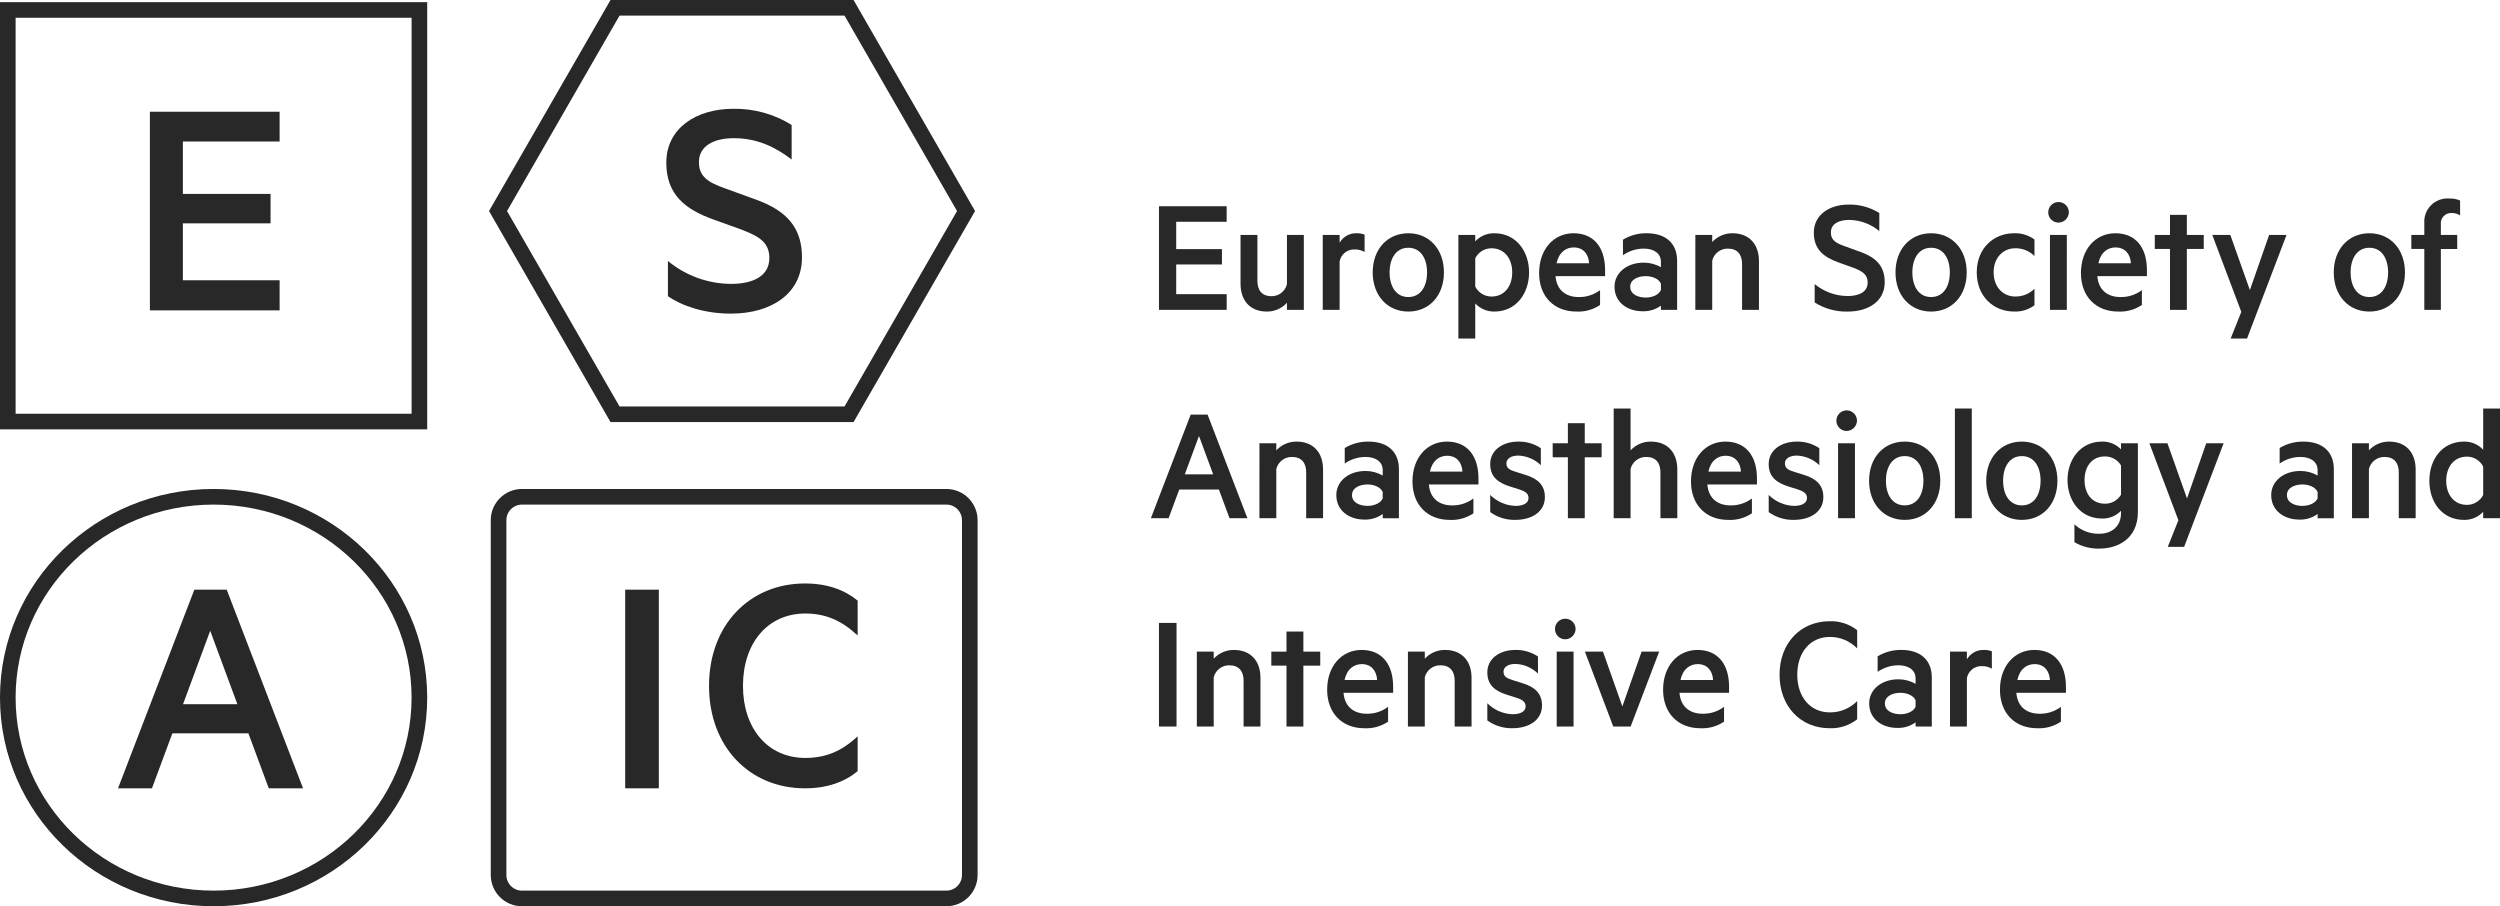 <svg width="160" height="58" viewBox="0 0 160 58" fill="none" xmlns="http://www.w3.org/2000/svg">
<path d="M17.895 7.151V9.056H11.704V12.41H17.316V14.294H11.704V17.937H17.895V19.863H9.593V7.151H17.895Z" fill="#282828"/>
<path d="M14.509 37.739L19.395 50.452H17.201L15.897 46.932H11.031L9.726 50.452H7.553L12.438 37.739H14.509ZM11.714 45.069H15.192L13.453 40.369L11.714 45.069Z" fill="#282828"/>
<path d="M42.746 16.702C43.882 17.64 45.305 18.159 46.778 18.169C48.226 18.169 49.238 17.652 49.238 16.516C49.238 15.523 48.598 15.131 47.46 14.696L45.62 14.034C43.925 13.414 42.643 12.505 42.643 10.415C42.643 8.183 44.586 6.963 46.922 6.963C48.243 6.939 49.543 7.298 50.665 7.996V10.209C49.611 9.403 48.452 8.844 46.964 8.844C45.682 8.844 44.731 9.34 44.731 10.374C44.731 11.305 45.33 11.677 46.385 12.049L48.432 12.793C50.417 13.518 51.327 14.634 51.327 16.474C51.327 18.79 49.362 20.072 46.778 20.072C45.082 20.072 43.635 19.576 42.746 18.955L42.746 16.702Z" fill="#282828"/>
<path d="M42.165 50.452H40.012V37.739H42.165V50.452Z" fill="#282828"/>
<path d="M51.519 37.342C52.946 37.342 54.062 37.756 54.889 38.438V40.672C53.876 39.72 52.843 39.265 51.541 39.265C49.121 39.265 47.55 41.168 47.55 43.897C47.55 46.606 49.121 48.508 51.541 48.508C52.844 48.508 53.877 48.075 54.889 47.123V49.356C54.062 50.038 52.946 50.452 51.519 50.452C47.983 50.452 45.378 47.805 45.378 43.897C45.378 39.989 47.983 37.342 51.519 37.342Z" fill="#282828"/>
<path d="M0.999 1.137V26.48H26.342V1.137H0.999ZM0 0.138H27.341V27.479H0V0.138Z" fill="#282828"/>
<path d="M39.651 0.999L32.45 13.507L39.651 26.014H54.049L61.25 13.507L54.049 0.999H39.651ZM39.074 0H54.627L62.404 13.507L54.627 27.014H39.074L31.297 13.507L39.074 0Z" fill="#282828"/>
<path d="M13.67 57.5C20.944 57.5 26.841 51.746 26.841 44.647C26.841 37.549 20.944 31.794 13.67 31.794C6.396 31.794 0.499 37.549 0.499 44.647C0.499 51.746 6.396 57.5 13.67 57.5Z" stroke="#282828"/>
<path d="M60.567 31.794H33.408C32.58 31.794 31.909 32.465 31.909 33.293V56.001C31.909 56.829 32.58 57.5 33.408 57.5H60.567C61.395 57.5 62.066 56.829 62.066 56.001V33.293C62.066 32.465 61.395 31.794 60.567 31.794Z" stroke="#282828"/>
<path d="M78.506 13.2V14.194H75.277V15.943H78.204V16.926H75.277V18.827H78.507V19.831H74.175V13.2H78.506Z" fill="#282828"/>
<path d="M83.445 19.832H82.365V19.378C82.202 19.557 82.004 19.7 81.782 19.797C81.56 19.894 81.321 19.942 81.079 19.94C79.988 19.94 79.394 19.215 79.394 18.158V15.035H80.474V17.973C80.474 18.567 80.756 18.956 81.371 18.956C81.599 18.96 81.822 18.887 82.002 18.747C82.183 18.608 82.311 18.411 82.365 18.189V15.035H83.445V19.832Z" fill="#282828"/>
<path d="M87.334 16.127C87.141 16.014 86.921 15.958 86.697 15.965C86.471 15.955 86.25 16.027 86.073 16.168C85.896 16.309 85.776 16.509 85.736 16.732V19.833H84.655V15.036H85.736V15.532C85.843 15.345 85.999 15.19 86.187 15.084C86.375 14.977 86.588 14.923 86.805 14.928C86.985 14.92 87.165 14.95 87.334 15.014V16.127Z" fill="#282828"/>
<path d="M90.133 19.94C88.782 19.94 87.853 18.903 87.853 17.434C87.853 15.965 88.782 14.928 90.133 14.928C91.484 14.928 92.412 15.965 92.412 17.434C92.412 18.903 91.483 19.94 90.133 19.94ZM90.133 15.857C89.355 15.857 88.934 16.527 88.934 17.434C88.934 18.341 89.355 19.011 90.133 19.011C90.911 19.011 91.332 18.341 91.332 17.434C91.332 16.527 90.91 15.857 90.133 15.857Z" fill="#282828"/>
<path d="M94.416 21.668H93.336V15.036H94.416V15.447C94.572 15.28 94.761 15.147 94.971 15.058C95.182 14.968 95.409 14.924 95.637 14.928C97.041 14.928 97.861 16.094 97.861 17.434C97.861 18.773 97.04 19.94 95.637 19.94C95.409 19.943 95.182 19.899 94.972 19.81C94.761 19.721 94.572 19.588 94.416 19.422V21.668ZM94.416 18.341C94.513 18.533 94.662 18.694 94.845 18.806C95.028 18.919 95.239 18.978 95.453 18.979C96.284 18.979 96.782 18.32 96.782 17.434C96.782 16.548 96.284 15.889 95.453 15.889C95.239 15.889 95.028 15.949 94.845 16.061C94.662 16.174 94.513 16.335 94.416 16.526V18.341Z" fill="#282828"/>
<path d="M99.553 17.672C99.628 18.612 100.265 19.011 101.032 19.011C101.526 19.022 102.009 18.866 102.404 18.569V19.518C101.955 19.821 101.42 19.969 100.879 19.939C99.476 19.939 98.503 18.99 98.503 17.476C98.503 15.975 99.421 14.928 100.706 14.928C102.035 14.928 102.726 15.877 102.726 17.283V17.672H99.553ZM99.617 16.851H101.702C101.67 16.268 101.335 15.836 100.719 15.836C100.244 15.835 99.78 16.116 99.617 16.851Z" fill="#282828"/>
<path d="M106.299 16.764C106.299 16.224 105.868 15.911 105.198 15.911C104.722 15.912 104.259 16.059 103.87 16.332V15.339C104.328 15.061 104.856 14.918 105.392 14.928C106.635 14.928 107.336 15.598 107.336 16.689V19.833H106.299V19.563C105.958 19.81 105.543 19.935 105.122 19.92C104.139 19.92 103.329 19.337 103.329 18.354C103.329 17.446 104.139 16.809 105.198 16.809C105.584 16.808 105.964 16.908 106.299 17.101L106.299 16.764ZM106.299 18.158C106.181 17.855 105.76 17.672 105.328 17.672C104.841 17.672 104.334 17.877 104.334 18.353C104.334 18.838 104.841 19.044 105.328 19.044C105.76 19.044 106.181 18.86 106.299 18.558V18.158Z" fill="#282828"/>
<path d="M108.502 15.036H109.582V15.489C109.746 15.31 109.947 15.168 110.17 15.071C110.393 14.974 110.634 14.925 110.878 14.928C111.969 14.928 112.573 15.652 112.573 16.71V19.833H111.493V16.894C111.493 16.3 111.202 15.911 110.586 15.911C110.357 15.906 110.132 15.98 109.95 16.119C109.768 16.258 109.638 16.455 109.582 16.677V19.833H108.501L108.502 15.036Z" fill="#282828"/>
<path d="M116.138 18.18C116.731 18.67 117.475 18.941 118.244 18.946C119 18.946 119.53 18.676 119.53 18.083C119.53 17.564 119.195 17.358 118.6 17.132L117.639 16.786C116.754 16.463 116.084 15.987 116.084 14.896C116.084 13.73 117.099 13.092 118.32 13.092C119.01 13.08 119.69 13.267 120.276 13.632V14.788C119.733 14.335 119.05 14.083 118.342 14.075C117.673 14.075 117.176 14.334 117.176 14.875C117.176 15.361 117.489 15.555 118.04 15.749L119.109 16.138C120.146 16.517 120.622 17.1 120.622 18.062C120.622 19.271 119.595 19.941 118.246 19.941C117.502 19.958 116.769 19.756 116.139 19.358L116.138 18.18Z" fill="#282828"/>
<path d="M123.59 19.94C122.241 19.94 121.312 18.903 121.312 17.434C121.312 15.965 122.24 14.928 123.59 14.928C124.94 14.928 125.87 15.965 125.87 17.434C125.87 18.903 124.941 19.94 123.59 19.94ZM123.59 15.857C122.813 15.857 122.391 16.527 122.391 17.434C122.391 18.341 122.813 19.011 123.59 19.011C124.367 19.011 124.789 18.341 124.789 17.434C124.789 16.527 124.368 15.857 123.59 15.857Z" fill="#282828"/>
<path d="M128.899 14.928C129.368 14.909 129.829 15.05 130.206 15.328V16.385C130.045 16.224 129.852 16.097 129.641 16.012C129.429 15.927 129.203 15.885 128.975 15.888C128.208 15.888 127.592 16.483 127.592 17.433C127.592 18.383 128.208 18.977 128.975 18.977C129.203 18.981 129.429 18.939 129.641 18.854C129.852 18.769 130.045 18.642 130.206 18.481V19.539C129.829 19.817 129.368 19.958 128.899 19.939C127.592 19.939 126.512 18.978 126.512 17.433C126.512 15.889 127.592 14.928 128.899 14.928Z" fill="#282828"/>
<path d="M131.736 14.248C131.606 14.246 131.48 14.206 131.373 14.132C131.266 14.058 131.183 13.954 131.135 13.834C131.087 13.713 131.075 13.581 131.102 13.454C131.128 13.327 131.192 13.21 131.285 13.119C131.377 13.028 131.495 12.966 131.622 12.942C131.75 12.917 131.882 12.931 132.001 12.981C132.121 13.031 132.224 13.116 132.296 13.224C132.368 13.332 132.406 13.459 132.406 13.589C132.403 13.764 132.331 13.932 132.206 14.055C132.081 14.179 131.912 14.248 131.736 14.248ZM132.276 19.832H131.197V15.036H132.277L132.276 19.832Z" fill="#282828"/>
<path d="M134.229 17.672C134.304 18.612 134.941 19.011 135.708 19.011C136.202 19.022 136.686 18.866 137.08 18.569V19.518C136.632 19.821 136.096 19.969 135.556 19.939C134.151 19.939 133.18 18.99 133.18 17.476C133.18 15.975 134.097 14.928 135.383 14.928C136.711 14.928 137.403 15.877 137.403 17.283V17.672H134.229ZM134.293 16.851H136.378C136.345 16.268 136.011 15.836 135.395 15.836C134.92 15.835 134.455 16.116 134.293 16.851Z" fill="#282828"/>
<path d="M139.958 19.832H138.879V15.932H137.906V15.036H138.879V13.751H139.958V15.036H141.039V15.932H139.958V19.832Z" fill="#282828"/>
<path d="M142.762 21.668L143.443 19.961L141.585 15.035H142.74L143.993 18.567L145.225 15.035H146.338L143.81 21.667L142.762 21.668Z" fill="#282828"/>
<path d="M151.639 19.94C150.29 19.94 149.36 18.903 149.36 17.434C149.36 15.965 150.289 14.928 151.639 14.928C152.989 14.928 153.918 15.965 153.918 17.434C153.918 18.903 152.99 19.94 151.639 19.94ZM151.639 15.857C150.862 15.857 150.44 16.527 150.44 17.434C150.44 18.341 150.861 19.011 151.639 19.011C152.417 19.011 152.838 18.341 152.838 17.434C152.838 16.527 152.417 15.857 151.639 15.857Z" fill="#282828"/>
<path d="M157.446 13.783C157.288 13.683 157.104 13.631 156.917 13.633C156.82 13.626 156.723 13.64 156.632 13.675C156.541 13.71 156.46 13.764 156.392 13.835C156.325 13.905 156.275 13.989 156.244 14.081C156.213 14.173 156.204 14.271 156.215 14.367V15.037H157.262V15.934H156.215V19.832H155.156V15.933H154.325V15.036H155.156V14.291C155.141 14.079 155.171 13.867 155.244 13.668C155.318 13.469 155.433 13.288 155.583 13.138C155.732 12.987 155.912 12.87 156.111 12.796C156.309 12.721 156.522 12.689 156.733 12.704C156.977 12.693 157.221 12.737 157.446 12.833L157.446 13.783Z" fill="#282828"/>
<path d="M77.285 26.534L79.834 33.165H78.69L78.009 31.329H75.471L74.791 33.165H73.656L76.205 26.534H77.285ZM75.827 30.356H77.642L76.735 27.904L75.827 30.356Z" fill="#282828"/>
<path d="M80.604 28.37H81.684V28.824C81.849 28.644 82.049 28.502 82.273 28.405C82.496 28.308 82.737 28.259 82.98 28.262C84.071 28.262 84.676 28.987 84.676 30.044V33.166H83.596V30.228C83.596 29.634 83.304 29.245 82.689 29.245C82.459 29.24 82.235 29.314 82.052 29.453C81.87 29.592 81.74 29.789 81.684 30.012V33.166H80.603L80.604 28.37Z" fill="#282828"/>
<path d="M88.494 30.098C88.494 29.558 88.062 29.245 87.392 29.245C86.916 29.245 86.453 29.392 86.063 29.666V28.674C86.522 28.395 87.05 28.253 87.587 28.263C88.83 28.263 89.531 28.933 89.531 30.024V33.167H88.494V32.896C88.153 33.143 87.738 33.269 87.317 33.253C86.334 33.253 85.524 32.67 85.524 31.687C85.524 30.779 86.334 30.142 87.393 30.142C87.779 30.141 88.159 30.242 88.494 30.434L88.494 30.098ZM88.494 31.491C88.375 31.189 87.954 31.005 87.522 31.005C87.036 31.005 86.528 31.21 86.528 31.686C86.528 32.172 87.036 32.377 87.522 32.377C87.954 32.377 88.375 32.194 88.494 31.891V31.491Z" fill="#282828"/>
<path d="M91.448 31.005C91.523 31.945 92.16 32.345 92.927 32.345C93.421 32.356 93.905 32.2 94.299 31.901V32.852C93.85 33.155 93.315 33.303 92.775 33.273C91.371 33.273 90.398 32.324 90.398 30.81C90.398 29.31 91.317 28.262 92.602 28.262C93.931 28.262 94.622 29.211 94.622 30.617V31.005H91.448ZM91.513 30.184H93.597C93.565 29.601 93.23 29.169 92.614 29.169C92.139 29.169 91.675 29.45 91.513 30.184Z" fill="#282828"/>
<path d="M95.373 31.675C95.804 32.107 96.383 32.358 96.993 32.377C97.447 32.377 97.825 32.226 97.825 31.87C97.825 31.556 97.565 31.427 97.188 31.308L96.669 31.146C95.87 30.896 95.373 30.519 95.373 29.698C95.373 28.824 96.151 28.262 97.177 28.262C97.688 28.253 98.189 28.399 98.613 28.683V29.773C98.227 29.397 97.716 29.178 97.177 29.157C96.745 29.157 96.41 29.331 96.41 29.655C96.41 29.968 96.615 30.076 97.026 30.204L97.652 30.399C98.451 30.647 98.873 31.079 98.873 31.814C98.873 32.743 98.052 33.272 96.983 33.272C96.407 33.287 95.841 33.112 95.373 32.775L95.373 31.675Z" fill="#282828"/>
<path d="M101.424 33.166H100.344V29.266H99.372V28.369H100.344V27.084H101.424V28.37H102.504V29.266H101.424V33.166Z" fill="#282828"/>
<path d="M103.275 26.144H104.356V28.823C104.52 28.644 104.721 28.501 104.944 28.405C105.167 28.308 105.409 28.259 105.652 28.262C106.744 28.262 107.348 28.986 107.348 30.044V33.166H106.268V30.227C106.268 29.634 105.976 29.244 105.36 29.244C105.131 29.24 104.907 29.314 104.724 29.453C104.542 29.592 104.412 29.789 104.356 30.011V33.166H103.275V26.144Z" fill="#282828"/>
<path d="M109.271 31.005C109.346 31.945 109.983 32.345 110.75 32.345C111.244 32.356 111.728 32.2 112.122 31.901V32.852C111.674 33.155 111.139 33.303 110.598 33.273C109.194 33.273 108.223 32.324 108.223 30.81C108.223 29.31 109.14 28.262 110.426 28.262C111.754 28.262 112.446 29.211 112.446 30.617V31.005H109.271ZM109.336 30.184H111.421C111.388 29.601 111.053 29.169 110.437 29.169C109.962 29.169 109.497 29.45 109.336 30.184Z" fill="#282828"/>
<path d="M113.197 31.675C113.627 32.107 114.207 32.358 114.817 32.377C115.27 32.377 115.648 32.226 115.648 31.87C115.648 31.556 115.389 31.427 115.011 31.308L114.492 31.146C113.693 30.896 113.196 30.519 113.196 29.698C113.196 28.824 113.973 28.262 115 28.262C115.51 28.253 116.012 28.399 116.436 28.683V29.773C116.05 29.397 115.538 29.178 115 29.157C114.568 29.157 114.233 29.331 114.233 29.655C114.233 29.968 114.438 30.076 114.848 30.204L115.475 30.399C116.274 30.647 116.695 31.079 116.695 31.814C116.695 32.743 115.875 33.272 114.805 33.272C114.229 33.286 113.664 33.112 113.197 32.775V31.675Z" fill="#282828"/>
<path d="M118.177 27.582C118.047 27.58 117.92 27.539 117.813 27.465C117.707 27.392 117.624 27.288 117.575 27.168C117.527 27.047 117.516 26.915 117.542 26.788C117.569 26.661 117.632 26.544 117.725 26.453C117.818 26.362 117.935 26.3 118.063 26.276C118.19 26.251 118.322 26.265 118.442 26.315C118.562 26.365 118.664 26.449 118.736 26.558C118.808 26.666 118.846 26.793 118.847 26.922C118.843 27.098 118.771 27.266 118.646 27.389C118.521 27.512 118.352 27.581 118.177 27.582ZM118.717 33.166H117.636V28.37H118.717V33.166Z" fill="#282828"/>
<path d="M121.9 33.273C120.549 33.273 119.621 32.237 119.621 30.767C119.621 29.298 120.549 28.262 121.9 28.262C123.25 28.262 124.178 29.298 124.178 30.767C124.178 32.237 123.251 33.273 121.9 33.273ZM121.9 29.19C121.122 29.19 120.7 29.86 120.7 30.767C120.7 31.675 121.121 32.344 121.9 32.344C122.678 32.344 123.099 31.675 123.099 30.767C123.099 29.86 122.677 29.19 121.9 29.19Z" fill="#282828"/>
<path d="M126.194 33.166H125.113V26.145H126.194V33.166Z" fill="#282828"/>
<path d="M129.398 33.273C128.047 33.273 127.118 32.237 127.118 30.767C127.118 29.298 128.047 28.262 129.398 28.262C130.749 28.262 131.676 29.298 131.676 30.767C131.676 32.237 130.747 33.273 129.398 33.273ZM129.398 29.19C128.62 29.19 128.199 29.86 128.199 30.767C128.199 31.675 128.62 32.344 129.398 32.344C130.176 32.344 130.597 31.675 130.597 30.767C130.597 29.86 130.175 29.19 129.398 29.19Z" fill="#282828"/>
<path d="M135.744 32.69C135.588 32.852 135.4 32.98 135.192 33.066C134.983 33.151 134.76 33.193 134.535 33.187C133.12 33.187 132.32 32.009 132.32 30.724C132.32 29.44 133.12 28.262 134.535 28.262C134.76 28.256 134.983 28.297 135.192 28.382C135.4 28.468 135.588 28.596 135.744 28.758V28.369H136.825V32.767C136.825 34.516 135.495 35.111 134.362 35.111C133.801 35.124 133.248 34.982 132.763 34.701V33.556C133.194 33.961 133.77 34.178 134.362 34.16C135.129 34.16 135.744 33.707 135.744 32.842V32.69ZM135.744 29.785C135.638 29.608 135.487 29.463 135.307 29.362C135.127 29.262 134.924 29.21 134.718 29.212C133.886 29.212 133.411 29.849 133.411 30.725C133.411 31.601 133.886 32.237 134.718 32.237C134.924 32.239 135.127 32.187 135.307 32.087C135.487 31.986 135.638 31.84 135.744 31.664V29.785Z" fill="#282828"/>
<path d="M138.737 35.001L139.417 33.295L137.56 28.369H138.716L139.969 31.901L141.199 28.369H142.312L139.784 35.001H138.737Z" fill="#282828"/>
<path d="M148.327 30.098C148.327 29.558 147.895 29.245 147.225 29.245C146.75 29.245 146.286 29.392 145.897 29.666V28.674C146.355 28.395 146.884 28.253 147.421 28.263C148.662 28.263 149.365 28.933 149.365 30.024V33.167H148.328V32.896C147.986 33.143 147.572 33.269 147.151 33.253C146.168 33.253 145.357 32.67 145.357 31.687C145.357 30.779 146.168 30.142 147.226 30.142C147.613 30.141 147.993 30.242 148.328 30.434L148.327 30.098ZM148.327 31.491C148.208 31.189 147.787 31.005 147.355 31.005C146.869 31.005 146.362 31.21 146.362 31.686C146.362 32.172 146.869 32.377 147.355 32.377C147.787 32.377 148.208 32.194 148.327 31.891V31.491Z" fill="#282828"/>
<path d="M150.53 28.37H151.61V28.824C151.775 28.644 151.975 28.502 152.198 28.405C152.422 28.308 152.663 28.259 152.906 28.262C153.998 28.262 154.602 28.987 154.602 30.044V33.166H153.522V30.228C153.522 29.634 153.23 29.245 152.615 29.245C152.385 29.24 152.161 29.314 151.979 29.453C151.796 29.592 151.666 29.789 151.61 30.012V33.166H150.53V28.37Z" fill="#282828"/>
<path d="M158.924 32.755C158.768 32.922 158.579 33.054 158.369 33.144C158.158 33.233 157.932 33.277 157.703 33.274C156.299 33.274 155.479 32.149 155.479 30.768C155.479 29.396 156.3 28.262 157.703 28.262C157.932 28.258 158.158 28.302 158.369 28.392C158.579 28.481 158.768 28.614 158.924 28.781V26.144H160.004V33.165H158.924V32.755ZM158.924 29.86C158.827 29.669 158.679 29.508 158.496 29.395C158.312 29.283 158.102 29.223 157.887 29.223C157.056 29.223 156.558 29.882 156.558 30.768C156.558 31.654 157.056 32.312 157.887 32.312C158.102 32.312 158.312 32.253 158.496 32.14C158.679 32.028 158.827 31.867 158.924 31.675V29.86Z" fill="#282828"/>
<path d="M75.298 46.499H74.174V39.867H75.298V46.499Z" fill="#282828"/>
<path d="M76.597 41.703H77.677V42.157C77.841 41.978 78.042 41.835 78.265 41.739C78.489 41.642 78.73 41.593 78.973 41.596C80.064 41.596 80.669 42.32 80.669 43.378V46.499H79.589V43.561C79.589 42.967 79.297 42.578 78.682 42.578C78.452 42.574 78.228 42.647 78.046 42.787C77.864 42.926 77.734 43.123 77.677 43.345V46.499H76.597L76.597 41.703Z" fill="#282828"/>
<path d="M83.416 46.499H82.336V42.6H81.364V41.704H82.336V40.419H83.416V41.704H84.496V42.601H83.416V46.499Z" fill="#282828"/>
<path d="M85.986 44.339C86.061 45.279 86.699 45.679 87.466 45.679C87.96 45.69 88.444 45.534 88.838 45.236V46.186C88.389 46.489 87.854 46.637 87.314 46.607C85.909 46.607 84.938 45.657 84.938 44.144C84.938 42.644 85.856 41.596 87.141 41.596C88.47 41.596 89.161 42.545 89.161 43.951V44.34L85.986 44.339ZM86.051 43.518H88.136C88.103 42.935 87.769 42.503 87.153 42.503C86.678 42.503 86.213 42.783 86.051 43.518Z" fill="#282828"/>
<path d="M90.107 41.703H91.187V42.157C91.351 41.978 91.552 41.835 91.775 41.739C91.998 41.642 92.239 41.593 92.483 41.596C93.574 41.596 94.179 42.32 94.179 43.378V46.499H93.099V43.561C93.099 42.967 92.806 42.578 92.191 42.578C91.962 42.574 91.737 42.647 91.555 42.786C91.372 42.925 91.242 43.122 91.186 43.345V46.499H90.106L90.107 41.703Z" fill="#282828"/>
<path d="M95.189 45.009C95.62 45.44 96.199 45.691 96.809 45.711C97.263 45.711 97.641 45.559 97.641 45.203C97.641 44.889 97.381 44.76 97.003 44.642L96.485 44.479C95.686 44.23 95.189 43.852 95.189 43.032C95.189 42.157 95.966 41.595 96.992 41.595C97.503 41.586 98.004 41.733 98.43 42.016V43.107C98.043 42.731 97.531 42.511 96.992 42.491C96.561 42.491 96.225 42.664 96.225 42.989C96.225 43.302 96.43 43.41 96.841 43.538L97.468 43.733C98.268 43.981 98.689 44.413 98.689 45.148C98.689 46.077 97.868 46.606 96.799 46.606C96.222 46.62 95.657 46.446 95.189 46.109V45.009Z" fill="#282828"/>
<path d="M100.169 40.915C100.039 40.913 99.912 40.873 99.805 40.8C99.698 40.726 99.615 40.622 99.567 40.502C99.519 40.381 99.507 40.249 99.533 40.122C99.56 39.995 99.623 39.878 99.716 39.787C99.808 39.696 99.926 39.634 100.053 39.609C100.181 39.584 100.313 39.598 100.433 39.648C100.553 39.698 100.655 39.783 100.727 39.891C100.799 39.999 100.838 40.126 100.838 40.256C100.835 40.431 100.763 40.599 100.638 40.722C100.513 40.845 100.344 40.915 100.169 40.915ZM100.708 46.499H99.629V41.703H100.708V46.499Z" fill="#282828"/>
<path d="M103.248 46.499L101.434 41.703H102.59L103.831 45.214L105.063 41.703H106.187L104.361 46.499H103.248Z" fill="#282828"/>
<path d="M107.487 44.339C107.563 45.279 108.2 45.679 108.967 45.679C109.461 45.69 109.945 45.534 110.339 45.236V46.186C109.89 46.489 109.355 46.637 108.815 46.607C107.41 46.607 106.438 45.657 106.438 44.144C106.438 42.644 107.356 41.596 108.642 41.596C109.97 41.596 110.661 42.545 110.661 43.951V44.34L107.487 44.339ZM107.552 43.518H109.637C109.604 42.935 109.269 42.503 108.654 42.503C108.179 42.503 107.714 42.783 107.552 43.518Z" fill="#282828"/>
<path d="M117.099 39.759C117.735 39.736 118.358 39.939 118.859 40.332V41.498C118.632 41.264 118.36 41.078 118.059 40.952C117.759 40.826 117.436 40.762 117.11 40.764C115.847 40.764 115.025 41.758 115.025 43.183C115.025 44.598 115.847 45.592 117.11 45.592C117.435 45.596 117.758 45.534 118.059 45.409C118.359 45.285 118.632 45.1 118.859 44.868V46.034C118.359 46.427 117.735 46.63 117.099 46.607C115.252 46.607 113.891 45.224 113.891 43.182C113.891 41.14 115.252 39.759 117.099 39.759Z" fill="#282828"/>
<path d="M122.598 43.432C122.598 42.891 122.166 42.578 121.497 42.578C121.021 42.579 120.557 42.726 120.168 42.999V42.005C120.627 41.728 121.154 41.586 121.69 41.595C122.933 41.595 123.635 42.265 123.635 43.356V46.499H122.598V46.229C122.256 46.476 121.842 46.602 121.421 46.586C120.437 46.586 119.627 46.003 119.627 45.02C119.627 44.112 120.437 43.475 121.496 43.475C121.883 43.474 122.263 43.574 122.598 43.767L122.598 43.432ZM122.598 44.825C122.479 44.522 122.057 44.339 121.626 44.339C121.14 44.339 120.632 44.544 120.632 45.02C120.632 45.505 121.14 45.711 121.626 45.711C122.058 45.711 122.479 45.527 122.598 45.225V44.825Z" fill="#282828"/>
<path d="M127.479 42.795C127.286 42.682 127.065 42.625 126.842 42.632C126.616 42.622 126.394 42.694 126.218 42.836C126.041 42.977 125.921 43.177 125.881 43.399V46.499H124.801V41.703H125.881V42.2C125.988 42.013 126.144 41.858 126.332 41.751C126.521 41.645 126.734 41.591 126.95 41.596C127.13 41.588 127.31 41.618 127.479 41.682V42.795Z" fill="#282828"/>
<path d="M129.046 44.339C129.121 45.279 129.759 45.679 130.526 45.679C131.02 45.69 131.503 45.534 131.898 45.236V46.186C131.449 46.489 130.914 46.637 130.374 46.607C128.969 46.607 127.997 45.657 127.997 44.144C127.997 42.644 128.915 41.596 130.2 41.596C131.529 41.596 132.22 42.545 132.22 43.951V44.34L129.046 44.339ZM129.111 43.518H131.195C131.163 42.935 130.828 42.503 130.212 42.503C129.738 42.503 129.273 42.783 129.111 43.518Z" fill="#282828"/>
</svg>
